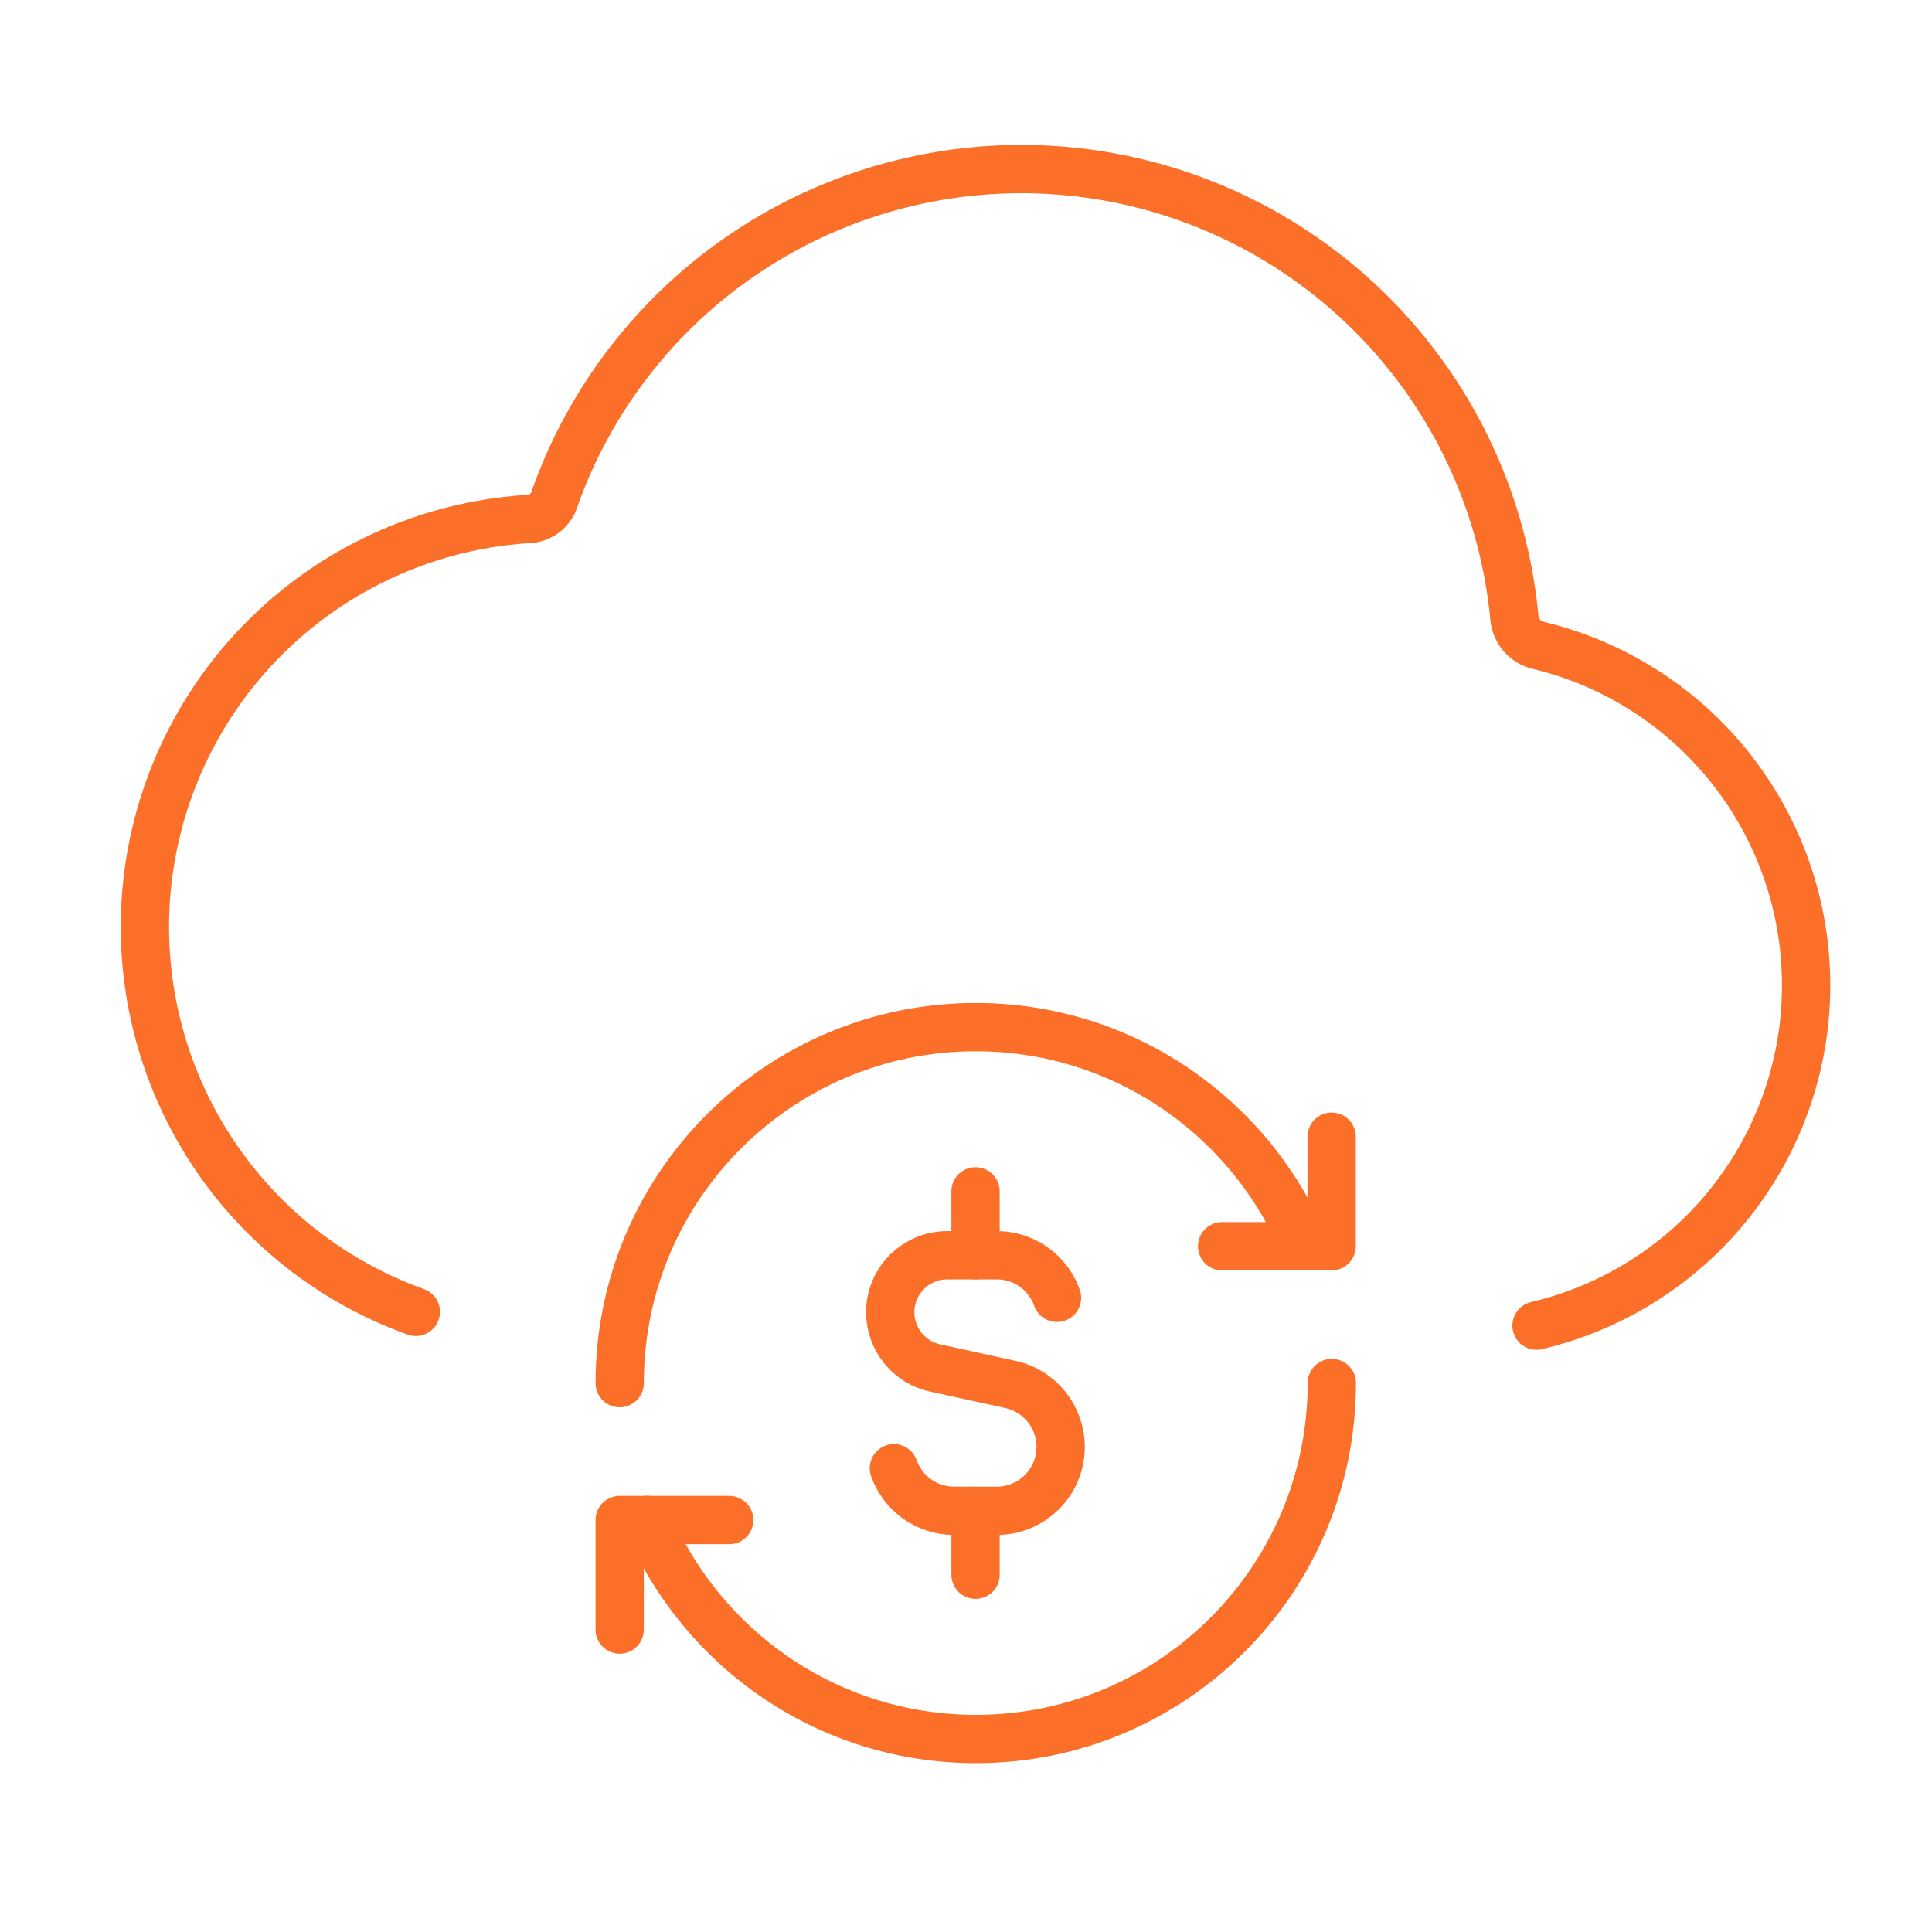 <svg width="80" height="80" viewBox="0 0 80 80" fill="none" xmlns="http://www.w3.org/2000/svg">
<path d="M63.624 54.891C65.975 54.338 68.167 53.202 69.988 51.566C72.623 49.198 74.298 45.946 74.697 42.426C75.095 38.906 74.189 35.362 72.15 32.465C70.11 29.568 67.08 27.519 63.632 26.707C63.394 26.636 63.181 26.498 63.018 26.31C62.855 26.122 62.751 25.891 62.715 25.645C62.289 20.974 60.274 16.589 57.006 13.223C53.738 9.857 49.416 7.714 44.759 7.149C40.102 6.585 35.392 7.634 31.415 10.121C27.438 12.609 24.434 16.385 22.904 20.82C22.802 21.026 22.644 21.2 22.447 21.32C22.251 21.439 22.024 21.5 21.794 21.495C19.576 21.644 17.409 22.229 15.417 23.215C13.425 24.201 11.646 25.57 10.183 27.244C7.228 30.624 5.737 35.039 6.038 39.519C6.339 43.998 8.407 48.175 11.787 51.129C13.398 52.537 15.243 53.613 17.219 54.321" stroke="#FC6F28" stroke-width="2" stroke-linecap="round" stroke-linejoin="round"/>
<g clip-path="url(#clip0_2664_1087)">
<path d="M43.768 53.74C43.652 53.412 43.473 53.113 43.245 52.858C42.76 52.317 42.056 51.977 41.273 51.977H39.225C37.921 51.977 36.863 53.034 36.863 54.338C36.863 55.448 37.636 56.408 38.72 56.645L41.838 57.327C43.053 57.593 43.919 58.669 43.919 59.913C43.919 61.374 42.734 62.559 41.273 62.559H39.509C38.357 62.559 37.377 61.823 37.014 60.796" stroke="#FC6F28" stroke-width="2" stroke-linecap="round" stroke-linejoin="round"/>
<path d="M40.395 51.978V49.332" stroke="#FC6F28" stroke-width="2" stroke-linecap="round" stroke-linejoin="round"/>
<path d="M40.395 65.206V62.56" stroke="#FC6F28" stroke-width="2" stroke-linecap="round" stroke-linejoin="round"/>
<path d="M55.148 57.268C55.148 65.409 48.549 72.008 40.408 72.008C34.276 72.008 29.018 68.264 26.797 62.937" stroke="#FC6F28" stroke-width="2" stroke-linecap="round" stroke-linejoin="round"/>
<path d="M25.66 57.272C25.66 49.131 32.26 42.531 40.401 42.531C46.532 42.531 51.79 46.275 54.011 51.602" stroke="#FC6F28" stroke-width="2" stroke-linecap="round" stroke-linejoin="round"/>
<path d="M55.141 47.068V51.604H50.605" stroke="#FC6F28" stroke-width="2" stroke-linecap="round" stroke-linejoin="round"/>
<path d="M25.66 67.477V62.941H30.196" stroke="#FC6F28" stroke-width="2" stroke-linecap="round" stroke-linejoin="round"/>
</g>
<defs>
<clipPath id="clip0_2664_1087">
<rect width="31.749" height="31.749" fill="white" transform="translate(24.52 41.395)"/>
</clipPath>
</defs>
</svg>
